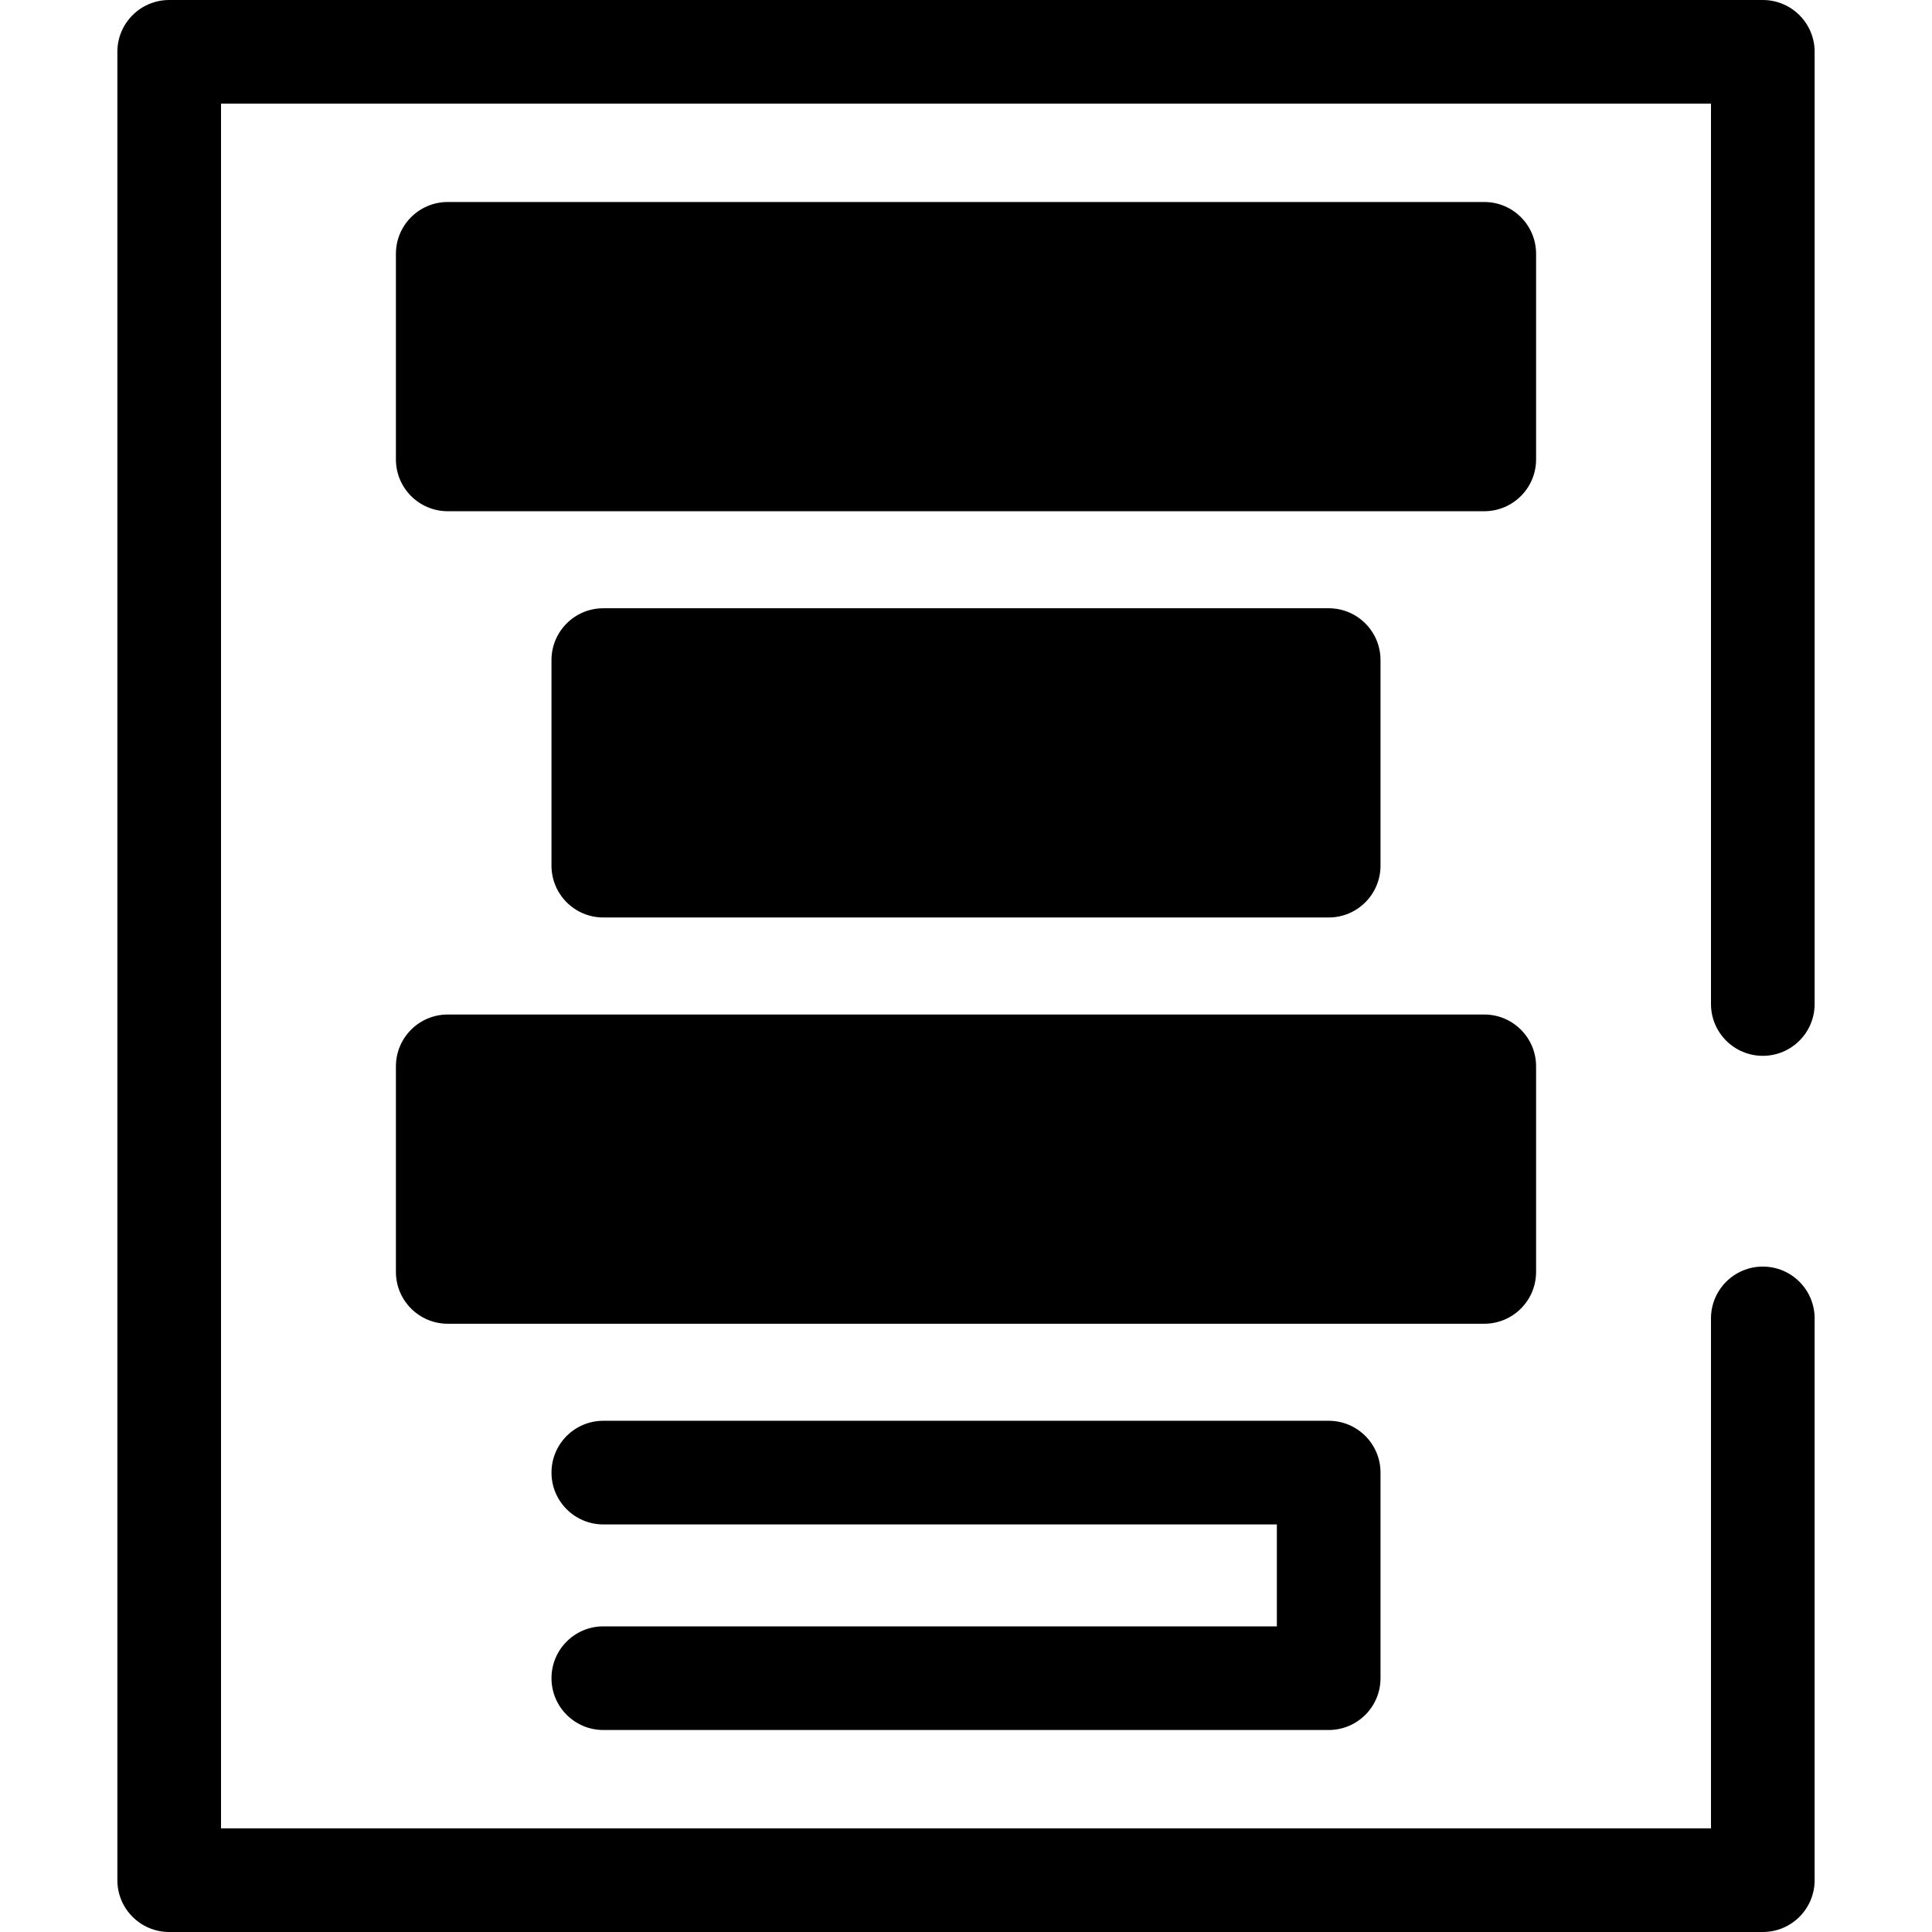 <svg class="{$class}{if !empty($modificator)} {$class}--{$modificator}{/if}" width="60" height="60" xmlns="http://www.w3.org/2000/svg" viewBox="0 0 512 512"><path class="{$class}__filled" d="M467.162 512H44.838c-7.584 0-13.734-6.149-13.734-13.734V13.734C31.103 6.149 37.253 0 44.838 0h422.325c7.584 0 13.734 6.149 13.734 13.734v252.338c0 7.586-6.15 13.734-13.734 13.734s-13.734-6.149-13.734-13.734V27.469H58.572v457.062h394.856V349.393c0-7.586 6.15-13.734 13.734-13.734s13.734 6.149 13.734 13.734v148.872c.001 7.586-6.148 13.735-13.734 13.735z"/><path class="{$class}__semitone" d="M118.652 67.265h274.69v54.481h-274.69z"/><path class="{$class}__filled" d="M393.345 135.48h-274.69c-7.584 0-13.734-6.149-13.734-13.734v-54.48c0-7.586 6.15-13.734 13.734-13.734h274.69c7.584 0 13.734 6.149 13.734 13.734v54.481c0 7.584-6.148 13.733-13.734 13.733zM132.39 108.011h247.22v-27.01H132.39v27.01z"/><path class="{$class}__semitone" d="M159.883 174.923h192.228v54.481H159.883z"/><path class="{$class}__filled" d="M352.117 243.143H159.885c-7.584 0-13.734-6.149-13.734-13.734v-54.481c0-7.586 6.15-13.734 13.734-13.734h192.232c7.584 0 13.734 6.149 13.734 13.734v54.481c0 7.585-6.15 13.734-13.734 13.734zm-178.498-27.469h164.763v-27.012H173.619v27.012z"/><path class="{$class}__semitone" d="M118.652 282.587h274.69v54.481h-274.69z"/><path class="{$class}__filled" d="M393.345 350.806h-274.69c-7.584 0-13.734-6.149-13.734-13.734v-54.481c0-7.586 6.15-13.734 13.734-13.734h274.69c7.584 0 13.734 6.149 13.734 13.734v54.481c0 7.586-6.148 13.734-13.734 13.734zM132.39 323.337h247.22v-27.012H132.39v27.012zM352.117 458.47H159.885c-7.584 0-13.734-6.149-13.734-13.734s6.15-13.734 13.734-13.734h178.498V403.99H159.885c-7.584 0-13.734-6.149-13.734-13.734s6.15-13.734 13.734-13.734h192.232c7.584 0 13.734 6.149 13.734 13.734v54.481c0 7.584-6.15 13.733-13.734 13.733z"/></svg>